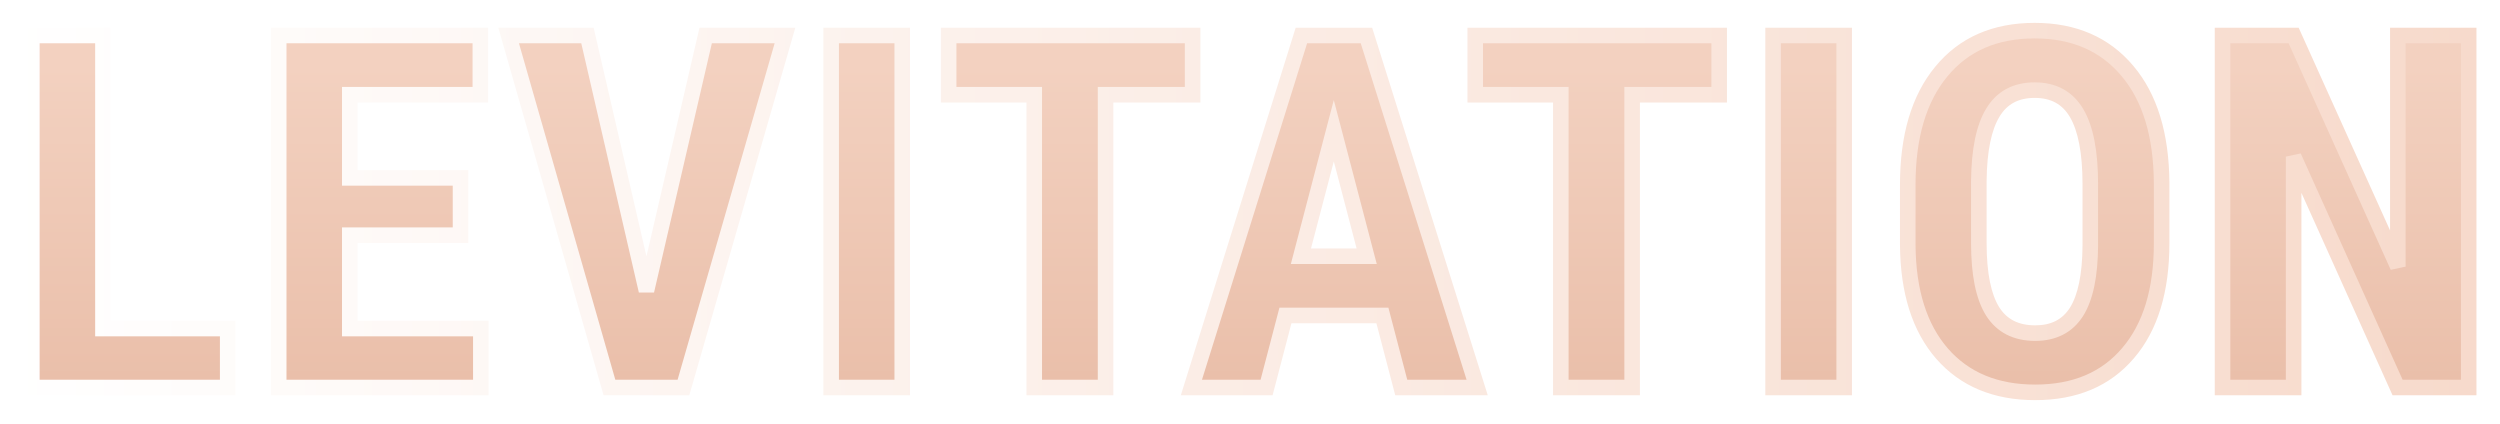 <?xml version="1.0" encoding="UTF-8"?> <svg xmlns="http://www.w3.org/2000/svg" width="701" height="119" viewBox="0 0 701 119" fill="none"><g filter="url(#filter0_d_97_565)"><mask id="path-1-outside-1_97_565" maskUnits="userSpaceOnUse" x="6" y="1" width="689" height="107" fill="black"><rect fill="white" x="6" y="1" width="689" height="107"></rect><path d="M28.864 87.458H63.846V104H8.932V5.29H28.864V87.458ZM129.131 61.289H98.08V87.458H134.825V104H78.148V5.29H134.69V21.9H98.08V45.221H129.131V61.289ZM181.263 76.882L197.872 5.29H220.109L191.635 104H170.89L142.619 5.29H164.72L181.263 76.882ZM252.987 104H233.056V5.29H252.987V104ZM334.407 21.9H310.001V104H290.001V21.9H266.001V5.29H334.407V21.9ZM387.624 83.797H360.438L355.15 104H334.065L364.912 5.29H383.149L414.199 104H392.912L387.624 83.797ZM364.777 67.187H383.217L373.997 32.001L364.777 67.187ZM482.06 21.9H457.654V104H437.654V21.9H413.654V5.29H482.06V21.9ZM517.107 104H497.176V5.29H517.107V104ZM606.12 63.526C606.12 76.769 602.979 87.051 596.697 94.373C590.459 101.695 581.782 105.356 570.663 105.356C559.59 105.356 550.889 101.74 544.562 94.509C538.234 87.232 535.025 77.063 534.935 64.001V47.12C534.935 33.561 538.076 22.985 544.358 15.391C550.641 7.753 559.364 3.934 570.528 3.934C581.51 3.934 590.166 7.685 596.493 15.188C602.821 22.645 606.03 33.131 606.12 46.645V63.526ZM586.12 46.984C586.12 38.08 584.855 31.459 582.324 27.12C579.793 22.781 575.861 20.612 570.528 20.612C565.239 20.612 561.33 22.713 558.799 26.917C556.268 31.075 554.957 37.425 554.867 45.967V63.526C554.867 72.159 556.155 78.531 558.731 82.644C561.307 86.712 565.285 88.746 570.663 88.746C575.861 88.746 579.725 86.757 582.256 82.78C584.787 78.757 586.075 72.543 586.12 64.136V46.984ZM692.218 104H672.286L643.134 39.255V104H623.202V5.29H643.134L672.354 70.102V5.29H692.218V104Z"></path></mask><path d="M28.864 87.458H63.846V104H8.932V5.29H28.864V87.458ZM129.131 61.289H98.08V87.458H134.825V104H78.148V5.29H134.69V21.9H98.08V45.221H129.131V61.289ZM181.263 76.882L197.872 5.29H220.109L191.635 104H170.89L142.619 5.29H164.72L181.263 76.882ZM252.987 104H233.056V5.29H252.987V104ZM334.407 21.9H310.001V104H290.001V21.9H266.001V5.29H334.407V21.9ZM387.624 83.797H360.438L355.15 104H334.065L364.912 5.29H383.149L414.199 104H392.912L387.624 83.797ZM364.777 67.187H383.217L373.997 32.001L364.777 67.187ZM482.06 21.9H457.654V104H437.654V21.9H413.654V5.29H482.06V21.9ZM517.107 104H497.176V5.29H517.107V104ZM606.12 63.526C606.12 76.769 602.979 87.051 596.697 94.373C590.459 101.695 581.782 105.356 570.663 105.356C559.59 105.356 550.889 101.74 544.562 94.509C538.234 87.232 535.025 77.063 534.935 64.001V47.12C534.935 33.561 538.076 22.985 544.358 15.391C550.641 7.753 559.364 3.934 570.528 3.934C581.51 3.934 590.166 7.685 596.493 15.188C602.821 22.645 606.03 33.131 606.12 46.645V63.526ZM586.12 46.984C586.12 38.08 584.855 31.459 582.324 27.12C579.793 22.781 575.861 20.612 570.528 20.612C565.239 20.612 561.33 22.713 558.799 26.917C556.268 31.075 554.957 37.425 554.867 45.967V63.526C554.867 72.159 556.155 78.531 558.731 82.644C561.307 86.712 565.285 88.746 570.663 88.746C575.861 88.746 579.725 86.757 582.256 82.78C584.787 78.757 586.075 72.543 586.12 64.136V46.984ZM692.218 104H672.286L643.134 39.255V104H623.202V5.29H643.134L672.354 70.102V5.29H692.218V104Z" fill="url(#paint0_linear_97_565)"></path><path d="M28.864 87.458H26.683V89.639H28.864V87.458ZM63.846 87.458H66.027V85.277H63.846V87.458ZM63.846 104V106.181H66.027V104H63.846ZM8.932 104H6.751V106.181H8.932V104ZM8.932 5.29V3.109H6.751V5.29H8.932ZM28.864 5.29H31.045V3.109H28.864V5.29ZM28.864 89.639H63.846V85.277H28.864V89.639ZM61.665 87.458V104H66.027V87.458H61.665ZM63.846 101.819H8.932V106.181H63.846V101.819ZM11.113 104V5.29H6.751V104H11.113ZM8.932 7.471H28.864V3.109H8.932V7.471ZM26.683 5.29V87.458H31.045V5.29H26.683ZM129.131 61.289V63.47H131.312V61.289H129.131ZM98.08 61.289V59.108H95.899V61.289H98.08ZM98.08 87.458H95.899V89.639H98.08V87.458ZM134.825 87.458H137.007V85.277H134.825V87.458ZM134.825 104V106.181H137.007V104H134.825ZM78.148 104H75.967V106.181H78.148V104ZM78.148 5.29V3.109H75.967V5.29H78.148ZM134.69 5.29H136.871V3.109H134.69V5.29ZM134.69 21.9V24.081H136.871V21.9H134.69ZM98.08 21.9V19.719H95.899V21.9H98.08ZM98.08 45.221H95.899V47.403H98.08V45.221ZM129.131 45.221H131.312V43.04H129.131V45.221ZM129.131 59.108H98.08V63.47H129.131V59.108ZM95.899 61.289V87.458H100.261V61.289H95.899ZM98.08 89.639H134.825V85.277H98.08V89.639ZM132.644 87.458V104H137.007V87.458H132.644ZM134.825 101.819H78.148V106.181H134.825V101.819ZM80.33 104V5.29H75.967V104H80.33ZM78.148 7.471H134.69V3.109H78.148V7.471ZM132.509 5.29V21.9H136.871V5.29H132.509ZM134.69 19.719H98.08V24.081H134.69V19.719ZM95.899 21.9V45.221H100.261V21.9H95.899ZM98.08 47.403H129.131V43.04H98.08V47.403ZM126.95 45.221V61.289H131.312V45.221H126.95ZM181.263 76.882L179.137 77.373L183.387 77.375L181.263 76.882ZM197.872 5.29V3.109H196.139L195.748 4.797L197.872 5.29ZM220.109 5.29L222.205 5.894L223.009 3.109H220.109V5.29ZM191.635 104V106.181H193.276L193.731 104.605L191.635 104ZM170.89 104L168.793 104.601L169.246 106.181H170.89V104ZM142.619 5.29V3.109H139.726L140.522 5.89L142.619 5.29ZM164.72 5.29L166.846 4.799L166.455 3.109H164.72V5.29ZM183.387 77.375L199.997 5.783L195.748 4.797L179.138 76.389L183.387 77.375ZM197.872 7.471H220.109V3.109H197.872V7.471ZM218.014 4.685L189.54 103.395L193.731 104.605L222.205 5.894L218.014 4.685ZM191.635 101.819H170.89V106.181H191.635V101.819ZM172.987 103.399L144.716 4.689L140.522 5.89L168.793 104.601L172.987 103.399ZM142.619 7.471H164.72V3.109H142.619V7.471ZM162.595 5.781L179.137 77.373L183.388 76.391L166.846 4.799L162.595 5.781ZM252.987 104V106.181H255.169V104H252.987ZM233.056 104H230.874V106.181H233.056V104ZM233.056 5.29V3.109H230.874V5.29H233.056ZM252.987 5.29H255.169V3.109H252.987V5.29ZM252.987 101.819H233.056V106.181H252.987V101.819ZM235.237 104V5.29H230.874V104H235.237ZM233.056 7.471H252.987V3.109H233.056V7.471ZM250.806 5.29V104H255.169V5.29H250.806ZM334.407 21.9V24.081H336.588V21.9H334.407ZM310.001 21.9V19.719H307.82V21.9H310.001ZM310.001 104V106.181H312.182V104H310.001ZM290.001 104H287.82V106.181H290.001V104ZM290.001 21.9H292.182V19.719H290.001V21.9ZM266.001 21.9H263.82V24.081H266.001V21.9ZM266.001 5.29V3.109H263.82V5.29H266.001ZM334.407 5.29H336.588V3.109H334.407V5.29ZM334.407 19.719H310.001V24.081H334.407V19.719ZM307.82 21.9V104H312.182V21.9H307.82ZM310.001 101.819H290.001V106.181H310.001V101.819ZM292.182 104V21.9H287.82V104H292.182ZM290.001 19.719H266.001V24.081H290.001V19.719ZM268.183 21.9V5.29H263.82V21.9H268.183ZM266.001 7.471H334.407V3.109H266.001V7.471ZM332.226 5.29V21.9H336.588V5.29H332.226ZM387.624 83.797L389.734 83.245L389.307 81.616H387.624V83.797ZM360.438 83.797V81.616H358.754L358.328 83.245L360.438 83.797ZM355.15 104V106.181H356.833L357.26 104.552L355.15 104ZM334.065 104L331.983 103.349L331.099 106.181H334.065V104ZM364.912 5.29V3.109H363.309L362.83 4.639L364.912 5.29ZM383.149 5.29L385.23 4.635L384.75 3.109H383.149V5.29ZM414.199 104V106.181H417.172L416.28 103.346L414.199 104ZM392.912 104L390.802 104.552L391.228 106.181H392.912V104ZM364.777 67.187L362.667 66.634L361.95 69.368H364.777V67.187ZM383.217 67.187V69.368H386.043L385.327 66.634L383.217 67.187ZM373.997 32.001L376.107 31.448L373.997 23.397L371.887 31.448L373.997 32.001ZM387.624 81.616H360.438V85.978H387.624V81.616ZM358.328 83.245L353.04 103.448L357.26 104.552L362.548 84.349L358.328 83.245ZM355.15 101.819H334.065V106.181H355.15V101.819ZM336.147 104.651L366.994 5.94L362.83 4.639L331.983 103.349L336.147 104.651ZM364.912 7.471H383.149V3.109H364.912V7.471ZM381.069 5.944L412.119 104.654L416.28 103.346L385.23 4.635L381.069 5.944ZM414.199 101.819H392.912V106.181H414.199V101.819ZM395.022 103.448L389.734 83.245L385.514 84.349L390.802 104.552L395.022 103.448ZM364.777 69.368H383.217V65.006H364.777V69.368ZM385.327 66.634L376.107 31.448L371.887 32.554L381.107 67.74L385.327 66.634ZM371.887 31.448L362.667 66.634L366.886 67.74L376.107 32.554L371.887 31.448ZM482.06 21.9V24.081H484.241V21.9H482.06ZM457.654 21.9V19.719H455.473V21.9H457.654ZM457.654 104V106.181H459.835V104H457.654ZM437.654 104H435.473V106.181H437.654V104ZM437.654 21.9H439.835V19.719H437.654V21.9ZM413.654 21.9H411.473V24.081H413.654V21.9ZM413.654 5.29V3.109H411.473V5.29H413.654ZM482.06 5.29H484.241V3.109H482.06V5.29ZM482.06 19.719H457.654V24.081H482.06V19.719ZM455.473 21.9V104H459.835V21.9H455.473ZM457.654 101.819H437.654V106.181H457.654V101.819ZM439.835 104V21.9H435.473V104H439.835ZM437.654 19.719H413.654V24.081H437.654V19.719ZM415.835 21.9V5.29H411.473V21.9H415.835ZM413.654 7.471H482.06V3.109H413.654V7.471ZM479.879 5.29V21.9H484.241V5.29H479.879ZM517.107 104V106.181H519.289V104H517.107ZM497.176 104H494.995V106.181H497.176V104ZM497.176 5.29V3.109H494.995V5.29H497.176ZM517.107 5.29H519.289V3.109H517.107V5.29ZM517.107 101.819H497.176V106.181H517.107V101.819ZM499.357 104V5.29H494.995V104H499.357ZM497.176 7.471H517.107V3.109H497.176V7.471ZM514.926 5.29V104H519.289V5.29H514.926ZM596.697 94.373L595.041 92.953L595.036 92.959L596.697 94.373ZM544.562 94.509L542.916 95.94L542.92 95.945L544.562 94.509ZM534.935 64.001H532.754V64.008L532.754 64.016L534.935 64.001ZM544.358 15.391L546.039 16.782L546.043 16.777L544.358 15.391ZM596.493 15.188L594.826 16.594L594.83 16.599L596.493 15.188ZM606.12 46.645H608.301V46.638L608.301 46.63L606.12 46.645ZM558.799 26.917L560.662 28.051L560.667 28.042L558.799 26.917ZM554.867 45.967L552.686 45.944L552.686 45.956V45.967H554.867ZM558.731 82.644L556.883 83.802L556.888 83.811L558.731 82.644ZM582.256 82.78L584.096 83.951L584.102 83.942L582.256 82.78ZM586.12 64.136L588.302 64.148V64.136H586.12ZM603.939 63.526C603.939 76.442 600.876 86.152 595.041 92.953L598.352 95.793C605.082 87.95 608.301 77.096 608.301 63.526H603.939ZM595.036 92.959C589.28 99.716 581.253 103.175 570.663 103.175V107.537C582.31 107.537 591.638 103.674 598.357 95.787L595.036 92.959ZM570.663 103.175C560.113 103.175 552.052 99.756 546.203 93.072L542.92 95.945C549.727 103.724 559.067 107.537 570.663 107.537V103.175ZM546.208 93.078C540.327 86.314 537.204 76.712 537.116 63.986L532.754 64.016C532.847 77.413 536.142 88.15 542.916 95.94L546.208 93.078ZM537.116 64.001V47.12H532.754V64.001H537.116ZM537.116 47.12C537.116 33.879 540.183 23.859 546.039 16.782L542.678 14.001C535.969 22.11 532.754 33.243 532.754 47.12H537.116ZM546.043 16.777C551.854 9.711 559.921 6.115 570.528 6.115V1.753C558.806 1.753 549.427 5.795 542.674 14.006L546.043 16.777ZM570.528 6.115C580.954 6.115 588.965 9.645 594.826 16.594L598.16 13.782C591.366 5.726 582.067 1.753 570.528 1.753V6.115ZM594.83 16.599C600.719 23.54 603.851 33.463 603.939 46.66L608.301 46.63C608.209 32.799 604.922 21.751 598.156 13.777L594.83 16.599ZM603.939 46.645V63.526H608.301V46.645H603.939ZM588.302 46.984C588.302 37.952 587.032 30.862 584.208 26.021L580.44 28.219C582.678 32.056 583.939 38.209 583.939 46.984H588.302ZM584.208 26.021C581.257 20.963 576.578 18.431 570.528 18.431V22.793C575.144 22.793 578.328 24.599 580.44 28.219L584.208 26.021ZM570.528 18.431C564.547 18.431 559.892 20.873 556.93 25.791L560.667 28.042C562.768 24.553 565.932 22.793 570.528 22.793V18.431ZM556.936 25.783C554.099 30.443 552.778 37.267 552.686 45.944L557.048 45.99C557.137 37.583 558.437 31.707 560.662 28.051L556.936 25.783ZM552.686 45.967V63.526H557.048V45.967H552.686ZM552.686 63.526C552.686 72.291 553.978 79.165 556.883 83.802L560.58 81.487C558.332 77.898 557.048 72.026 557.048 63.526H552.686ZM556.888 83.811C559.917 88.594 564.641 90.927 570.663 90.927V86.565C565.928 86.565 562.698 84.831 560.574 81.477L556.888 83.811ZM570.663 90.927C576.516 90.927 581.118 88.63 584.096 83.951L580.416 81.609C578.332 84.884 575.206 86.565 570.663 86.565V90.927ZM584.102 83.942C586.96 79.4 588.256 72.689 588.302 64.148L583.939 64.125C583.895 72.396 582.615 78.115 580.41 81.618L584.102 83.942ZM588.302 64.136V46.984H583.939V64.136H588.302ZM692.218 104V106.181H694.399V104H692.218ZM672.286 104L670.297 104.895L670.876 106.181H672.286V104ZM643.134 39.255L645.123 38.36L640.953 39.255H643.134ZM643.134 104V106.181H645.315V104H643.134ZM623.202 104H621.021V106.181H623.202V104ZM623.202 5.29V3.109H621.021V5.29H623.202ZM643.134 5.29L645.122 4.393L644.543 3.109H643.134V5.29ZM672.354 70.102L670.365 70.999L674.535 70.102H672.354ZM672.354 5.29V3.109H670.172V5.29H672.354ZM692.218 5.29H694.399V3.109H692.218V5.29ZM692.218 101.819H672.286V106.181H692.218V101.819ZM674.275 103.105L645.123 38.36L641.145 40.151L670.297 104.895L674.275 103.105ZM640.953 39.255V104H645.315V39.255H640.953ZM643.134 101.819H623.202V106.181H643.134V101.819ZM625.383 104V5.29H621.021V104H625.383ZM623.202 7.471H643.134V3.109H623.202V7.471ZM641.145 6.186L670.365 70.999L674.342 69.206L645.122 4.393L641.145 6.186ZM674.535 70.102V5.29H670.172V70.102H674.535ZM672.354 7.471H692.218V3.109H672.354V7.471ZM690.037 5.29V104H694.399V5.29H690.037Z" fill="url(#paint1_linear_97_565)" mask="url(#path-1-outside-1_97_565)"></path></g><defs><filter id="filter0_d_97_565" x="0.926" y="0.588" width="699.298" height="117.434" filterUnits="userSpaceOnUse" color-interpolation-filters="sRGB"><feFlood flood-opacity="0" result="BackgroundImageFix"></feFlood><feColorMatrix in="SourceAlpha" type="matrix" values="0 0 0 0 0 0 0 0 0 0 0 0 0 0 0 0 0 0 127 0" result="hardAlpha"></feColorMatrix><feOffset dy="4.66"></feOffset><feGaussianBlur stdDeviation="2.913"></feGaussianBlur><feComposite in2="hardAlpha" operator="out"></feComposite><feColorMatrix type="matrix" values="0 0 0 0 0.675 0 0 0 0 0.582 0 0 0 0 0.512 0 0 0 1 0"></feColorMatrix><feBlend mode="normal" in2="BackgroundImageFix" result="effect1_dropShadow_97_565"></feBlend><feBlend mode="normal" in="SourceGraphic" in2="effect1_dropShadow_97_565" result="shape"></feBlend></filter><linearGradient id="paint0_linear_97_565" x1="527" y1="13.788" x2="527" y2="141" gradientUnits="userSpaceOnUse"><stop stop-color="#F3D1C0"></stop><stop offset="1" stop-color="#E6B7A0"></stop></linearGradient><linearGradient id="paint1_linear_97_565" x1="1" y1="56.5" x2="1053" y2="56.5" gradientUnits="userSpaceOnUse"><stop stop-color="white"></stop><stop offset="1" stop-color="#F3C7B1"></stop></linearGradient></defs></svg> 